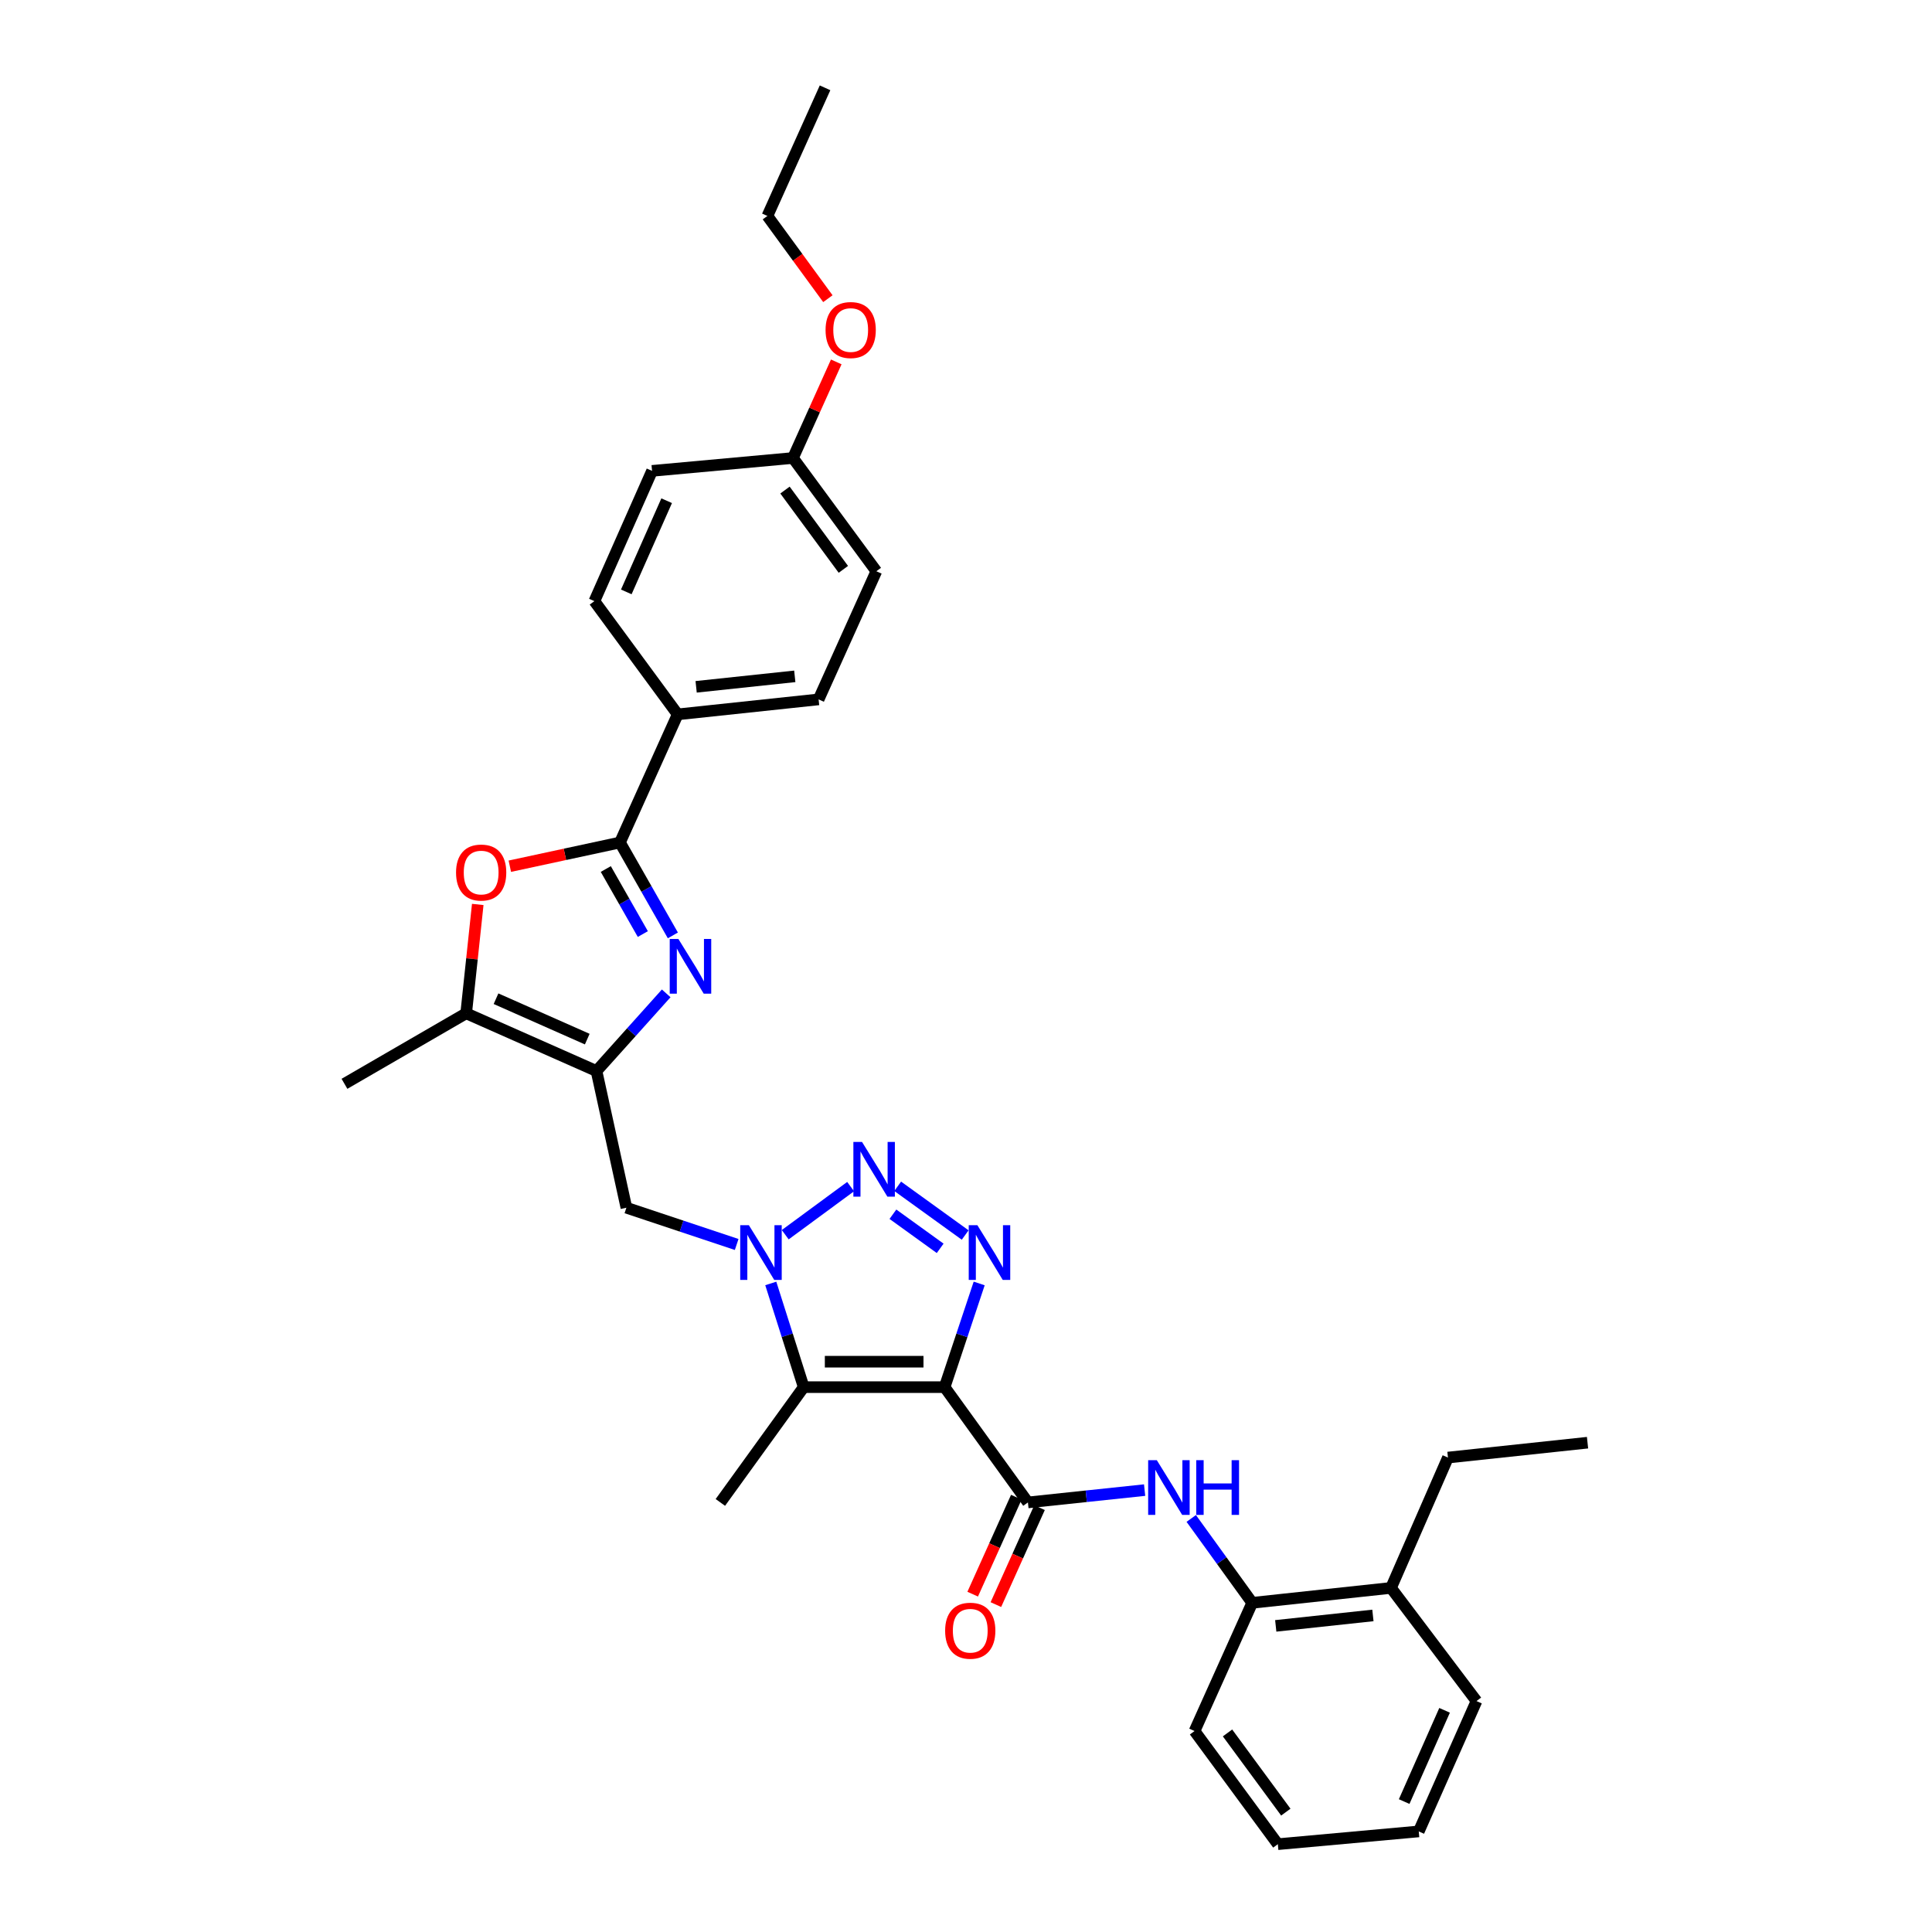 <?xml version='1.0' encoding='iso-8859-1'?>
<svg version='1.1' baseProfile='full'
              xmlns='http://www.w3.org/2000/svg'
                      xmlns:rdkit='http://www.rdkit.org/xml'
                      xmlns:xlink='http://www.w3.org/1999/xlink'
                  xml:space='preserve'
width='1000px' height='1000px' viewBox='0 0 1000 1000'>
<!-- END OF HEADER -->
<rect style='opacity:1.0;fill:#FFFFFF;stroke:none' width='1000' height='1000' x='0' y='0'> </rect>
<path class='bond-1' d='M 488.934,717.981 L 497.879,691.15' style='fill:none;fill-rule:evenodd;stroke:#000000;stroke-width:6px;stroke-linecap:butt;stroke-linejoin:miter;stroke-opacity:1' />
<path class='bond-1' d='M 497.879,691.15 L 506.823,664.32' style='fill:none;fill-rule:evenodd;stroke:#0000FF;stroke-width:6px;stroke-linecap:butt;stroke-linejoin:miter;stroke-opacity:1' />
<path class='bond-3' d='M 488.934,717.981 L 415.994,717.981' style='fill:none;fill-rule:evenodd;stroke:#000000;stroke-width:6px;stroke-linecap:butt;stroke-linejoin:miter;stroke-opacity:1' />
<path class='bond-3' d='M 477.993,704.816 L 426.935,704.816' style='fill:none;fill-rule:evenodd;stroke:#000000;stroke-width:6px;stroke-linecap:butt;stroke-linejoin:miter;stroke-opacity:1' />
<path class='bond-7' d='M 488.934,717.981 L 532.049,777.654' style='fill:none;fill-rule:evenodd;stroke:#000000;stroke-width:6px;stroke-linecap:butt;stroke-linejoin:miter;stroke-opacity:1' />
<path class='bond-0' d='M 398.953,664.311 L 407.473,691.146' style='fill:none;fill-rule:evenodd;stroke:#0000FF;stroke-width:6px;stroke-linecap:butt;stroke-linejoin:miter;stroke-opacity:1' />
<path class='bond-0' d='M 407.473,691.146 L 415.994,717.981' style='fill:none;fill-rule:evenodd;stroke:#000000;stroke-width:6px;stroke-linecap:butt;stroke-linejoin:miter;stroke-opacity:1' />
<path class='bond-10' d='M 381.301,644.134 L 352.761,634.626' style='fill:none;fill-rule:evenodd;stroke:#0000FF;stroke-width:6px;stroke-linecap:butt;stroke-linejoin:miter;stroke-opacity:1' />
<path class='bond-10' d='M 352.761,634.626 L 324.22,625.117' style='fill:none;fill-rule:evenodd;stroke:#000000;stroke-width:6px;stroke-linecap:butt;stroke-linejoin:miter;stroke-opacity:1' />
<path class='bond-32' d='M 406.435,639.084 L 440.278,614.184' style='fill:none;fill-rule:evenodd;stroke:#0000FF;stroke-width:6px;stroke-linecap:butt;stroke-linejoin:miter;stroke-opacity:1' />
<path class='bond-2' d='M 499.575,639.244 L 464.639,614.031' style='fill:none;fill-rule:evenodd;stroke:#0000FF;stroke-width:6px;stroke-linecap:butt;stroke-linejoin:miter;stroke-opacity:1' />
<path class='bond-2' d='M 486.63,646.137 L 462.175,628.488' style='fill:none;fill-rule:evenodd;stroke:#0000FF;stroke-width:6px;stroke-linecap:butt;stroke-linejoin:miter;stroke-opacity:1' />
<path class='bond-18' d='M 415.994,717.981 L 372.857,777.654' style='fill:none;fill-rule:evenodd;stroke:#000000;stroke-width:6px;stroke-linecap:butt;stroke-linejoin:miter;stroke-opacity:1' />
<path class='bond-4' d='M 344.828,514.164 L 326.79,534.264' style='fill:none;fill-rule:evenodd;stroke:#0000FF;stroke-width:6px;stroke-linecap:butt;stroke-linejoin:miter;stroke-opacity:1' />
<path class='bond-4' d='M 326.79,534.264 L 308.751,554.363' style='fill:none;fill-rule:evenodd;stroke:#000000;stroke-width:6px;stroke-linecap:butt;stroke-linejoin:miter;stroke-opacity:1' />
<path class='bond-6' d='M 348.275,484.164 L 334.584,460.121' style='fill:none;fill-rule:evenodd;stroke:#0000FF;stroke-width:6px;stroke-linecap:butt;stroke-linejoin:miter;stroke-opacity:1' />
<path class='bond-6' d='M 334.584,460.121 L 320.892,436.077' style='fill:none;fill-rule:evenodd;stroke:#000000;stroke-width:6px;stroke-linecap:butt;stroke-linejoin:miter;stroke-opacity:1' />
<path class='bond-6' d='M 332.727,483.466 L 323.144,466.635' style='fill:none;fill-rule:evenodd;stroke:#0000FF;stroke-width:6px;stroke-linecap:butt;stroke-linejoin:miter;stroke-opacity:1' />
<path class='bond-6' d='M 323.144,466.635 L 313.56,449.805' style='fill:none;fill-rule:evenodd;stroke:#000000;stroke-width:6px;stroke-linecap:butt;stroke-linejoin:miter;stroke-opacity:1' />
<path class='bond-5' d='M 308.751,554.363 L 324.22,625.117' style='fill:none;fill-rule:evenodd;stroke:#000000;stroke-width:6px;stroke-linecap:butt;stroke-linejoin:miter;stroke-opacity:1' />
<path class='bond-9' d='M 308.751,554.363 L 241.289,524.487' style='fill:none;fill-rule:evenodd;stroke:#000000;stroke-width:6px;stroke-linecap:butt;stroke-linejoin:miter;stroke-opacity:1' />
<path class='bond-9' d='M 303.963,537.845 L 256.739,516.931' style='fill:none;fill-rule:evenodd;stroke:#000000;stroke-width:6px;stroke-linecap:butt;stroke-linejoin:miter;stroke-opacity:1' />
<path class='bond-13' d='M 320.892,436.077 L 350.769,369.756' style='fill:none;fill-rule:evenodd;stroke:#000000;stroke-width:6px;stroke-linecap:butt;stroke-linejoin:miter;stroke-opacity:1' />
<path class='bond-34' d='M 320.892,436.077 L 292.389,442.214' style='fill:none;fill-rule:evenodd;stroke:#000000;stroke-width:6px;stroke-linecap:butt;stroke-linejoin:miter;stroke-opacity:1' />
<path class='bond-34' d='M 292.389,442.214 L 263.886,448.351' style='fill:none;fill-rule:evenodd;stroke:#FF0000;stroke-width:6px;stroke-linecap:butt;stroke-linejoin:miter;stroke-opacity:1' />
<path class='bond-11' d='M 532.049,777.654 L 562.25,774.464' style='fill:none;fill-rule:evenodd;stroke:#000000;stroke-width:6px;stroke-linecap:butt;stroke-linejoin:miter;stroke-opacity:1' />
<path class='bond-11' d='M 562.25,774.464 L 592.452,771.273' style='fill:none;fill-rule:evenodd;stroke:#0000FF;stroke-width:6px;stroke-linecap:butt;stroke-linejoin:miter;stroke-opacity:1' />
<path class='bond-14' d='M 526.047,774.952 L 514.754,800.044' style='fill:none;fill-rule:evenodd;stroke:#000000;stroke-width:6px;stroke-linecap:butt;stroke-linejoin:miter;stroke-opacity:1' />
<path class='bond-14' d='M 514.754,800.044 L 503.462,825.136' style='fill:none;fill-rule:evenodd;stroke:#FF0000;stroke-width:6px;stroke-linecap:butt;stroke-linejoin:miter;stroke-opacity:1' />
<path class='bond-14' d='M 538.052,780.355 L 526.759,805.447' style='fill:none;fill-rule:evenodd;stroke:#000000;stroke-width:6px;stroke-linecap:butt;stroke-linejoin:miter;stroke-opacity:1' />
<path class='bond-14' d='M 526.759,805.447 L 515.467,830.539' style='fill:none;fill-rule:evenodd;stroke:#FF0000;stroke-width:6px;stroke-linecap:butt;stroke-linejoin:miter;stroke-opacity:1' />
<path class='bond-8' d='M 247.283,468.14 L 244.286,496.313' style='fill:none;fill-rule:evenodd;stroke:#FF0000;stroke-width:6px;stroke-linecap:butt;stroke-linejoin:miter;stroke-opacity:1' />
<path class='bond-8' d='M 244.286,496.313 L 241.289,524.487' style='fill:none;fill-rule:evenodd;stroke:#000000;stroke-width:6px;stroke-linecap:butt;stroke-linejoin:miter;stroke-opacity:1' />
<path class='bond-22' d='M 241.289,524.487 L 178.295,560.982' style='fill:none;fill-rule:evenodd;stroke:#000000;stroke-width:6px;stroke-linecap:butt;stroke-linejoin:miter;stroke-opacity:1' />
<path class='bond-12' d='M 616.587,785.946 L 632.364,807.782' style='fill:none;fill-rule:evenodd;stroke:#0000FF;stroke-width:6px;stroke-linecap:butt;stroke-linejoin:miter;stroke-opacity:1' />
<path class='bond-12' d='M 632.364,807.782 L 648.141,829.618' style='fill:none;fill-rule:evenodd;stroke:#000000;stroke-width:6px;stroke-linecap:butt;stroke-linejoin:miter;stroke-opacity:1' />
<path class='bond-15' d='M 648.141,829.618 L 719.985,821.902' style='fill:none;fill-rule:evenodd;stroke:#000000;stroke-width:6px;stroke-linecap:butt;stroke-linejoin:miter;stroke-opacity:1' />
<path class='bond-15' d='M 660.323,841.551 L 710.614,836.149' style='fill:none;fill-rule:evenodd;stroke:#000000;stroke-width:6px;stroke-linecap:butt;stroke-linejoin:miter;stroke-opacity:1' />
<path class='bond-24' d='M 648.141,829.618 L 618.293,895.984' style='fill:none;fill-rule:evenodd;stroke:#000000;stroke-width:6px;stroke-linecap:butt;stroke-linejoin:miter;stroke-opacity:1' />
<path class='bond-16' d='M 350.769,369.756 L 423.71,362.003' style='fill:none;fill-rule:evenodd;stroke:#000000;stroke-width:6px;stroke-linecap:butt;stroke-linejoin:miter;stroke-opacity:1' />
<path class='bond-16' d='M 360.319,355.502 L 411.377,350.075' style='fill:none;fill-rule:evenodd;stroke:#000000;stroke-width:6px;stroke-linecap:butt;stroke-linejoin:miter;stroke-opacity:1' />
<path class='bond-17' d='M 350.769,369.756 L 307.654,311.15' style='fill:none;fill-rule:evenodd;stroke:#000000;stroke-width:6px;stroke-linecap:butt;stroke-linejoin:miter;stroke-opacity:1' />
<path class='bond-25' d='M 719.985,821.902 L 749.459,754.433' style='fill:none;fill-rule:evenodd;stroke:#000000;stroke-width:6px;stroke-linecap:butt;stroke-linejoin:miter;stroke-opacity:1' />
<path class='bond-26' d='M 719.985,821.902 L 764.233,880.471' style='fill:none;fill-rule:evenodd;stroke:#000000;stroke-width:6px;stroke-linecap:butt;stroke-linejoin:miter;stroke-opacity:1' />
<path class='bond-20' d='M 423.71,362.003 L 453.594,295.682' style='fill:none;fill-rule:evenodd;stroke:#000000;stroke-width:6px;stroke-linecap:butt;stroke-linejoin:miter;stroke-opacity:1' />
<path class='bond-21' d='M 307.654,311.15 L 337.502,243.724' style='fill:none;fill-rule:evenodd;stroke:#000000;stroke-width:6px;stroke-linecap:butt;stroke-linejoin:miter;stroke-opacity:1' />
<path class='bond-21' d='M 324.17,306.365 L 345.063,259.167' style='fill:none;fill-rule:evenodd;stroke:#000000;stroke-width:6px;stroke-linecap:butt;stroke-linejoin:miter;stroke-opacity:1' />
<path class='bond-19' d='M 410.442,237.062 L 337.502,243.724' style='fill:none;fill-rule:evenodd;stroke:#000000;stroke-width:6px;stroke-linecap:butt;stroke-linejoin:miter;stroke-opacity:1' />
<path class='bond-23' d='M 410.442,237.062 L 421.644,212.19' style='fill:none;fill-rule:evenodd;stroke:#000000;stroke-width:6px;stroke-linecap:butt;stroke-linejoin:miter;stroke-opacity:1' />
<path class='bond-23' d='M 421.644,212.19 L 432.846,187.318' style='fill:none;fill-rule:evenodd;stroke:#FF0000;stroke-width:6px;stroke-linecap:butt;stroke-linejoin:miter;stroke-opacity:1' />
<path class='bond-35' d='M 410.442,237.062 L 453.594,295.682' style='fill:none;fill-rule:evenodd;stroke:#000000;stroke-width:6px;stroke-linecap:butt;stroke-linejoin:miter;stroke-opacity:1' />
<path class='bond-35' d='M 406.313,253.659 L 436.519,294.693' style='fill:none;fill-rule:evenodd;stroke:#000000;stroke-width:6px;stroke-linecap:butt;stroke-linejoin:miter;stroke-opacity:1' />
<path class='bond-27' d='M 428.508,154.594 L 412.856,133.185' style='fill:none;fill-rule:evenodd;stroke:#FF0000;stroke-width:6px;stroke-linecap:butt;stroke-linejoin:miter;stroke-opacity:1' />
<path class='bond-27' d='M 412.856,133.185 L 397.205,111.776' style='fill:none;fill-rule:evenodd;stroke:#000000;stroke-width:6px;stroke-linecap:butt;stroke-linejoin:miter;stroke-opacity:1' />
<path class='bond-30' d='M 618.293,895.984 L 661.408,954.545' style='fill:none;fill-rule:evenodd;stroke:#000000;stroke-width:6px;stroke-linecap:butt;stroke-linejoin:miter;stroke-opacity:1' />
<path class='bond-30' d='M 635.362,896.963 L 665.543,937.956' style='fill:none;fill-rule:evenodd;stroke:#000000;stroke-width:6px;stroke-linecap:butt;stroke-linejoin:miter;stroke-opacity:1' />
<path class='bond-28' d='M 749.459,754.433 L 821.705,746.731' style='fill:none;fill-rule:evenodd;stroke:#000000;stroke-width:6px;stroke-linecap:butt;stroke-linejoin:miter;stroke-opacity:1' />
<path class='bond-33' d='M 764.233,880.471 L 734.349,947.941' style='fill:none;fill-rule:evenodd;stroke:#000000;stroke-width:6px;stroke-linecap:butt;stroke-linejoin:miter;stroke-opacity:1' />
<path class='bond-33' d='M 747.713,885.26 L 726.795,932.489' style='fill:none;fill-rule:evenodd;stroke:#000000;stroke-width:6px;stroke-linecap:butt;stroke-linejoin:miter;stroke-opacity:1' />
<path class='bond-29' d='M 397.205,111.776 L 427.045,45.455' style='fill:none;fill-rule:evenodd;stroke:#000000;stroke-width:6px;stroke-linecap:butt;stroke-linejoin:miter;stroke-opacity:1' />
<path class='bond-31' d='M 661.408,954.545 L 734.349,947.941' style='fill:none;fill-rule:evenodd;stroke:#000000;stroke-width:6px;stroke-linecap:butt;stroke-linejoin:miter;stroke-opacity:1' />
<path  class='atom-1' d='M 387.617 634.164
L 396.897 649.164
Q 397.817 650.644, 399.297 653.324
Q 400.777 656.004, 400.857 656.164
L 400.857 634.164
L 404.617 634.164
L 404.617 662.484
L 400.737 662.484
L 390.777 646.084
Q 389.617 644.164, 388.377 641.964
Q 387.177 639.764, 386.817 639.084
L 386.817 662.484
L 383.137 662.484
L 383.137 634.164
L 387.617 634.164
' fill='#0000FF'/>
<path  class='atom-2' d='M 505.896 634.164
L 515.176 649.164
Q 516.096 650.644, 517.576 653.324
Q 519.056 656.004, 519.136 656.164
L 519.136 634.164
L 522.896 634.164
L 522.896 662.484
L 519.016 662.484
L 509.056 646.084
Q 507.896 644.164, 506.656 641.964
Q 505.456 639.764, 505.096 639.084
L 505.096 662.484
L 501.416 662.484
L 501.416 634.164
L 505.896 634.164
' fill='#0000FF'/>
<path  class='atom-3' d='M 446.186 591.071
L 455.466 606.071
Q 456.386 607.551, 457.866 610.231
Q 459.346 612.911, 459.426 613.071
L 459.426 591.071
L 463.186 591.071
L 463.186 619.391
L 459.306 619.391
L 449.346 602.991
Q 448.186 601.071, 446.946 598.871
Q 445.746 596.671, 445.386 595.991
L 445.386 619.391
L 441.706 619.391
L 441.706 591.071
L 446.186 591.071
' fill='#0000FF'/>
<path  class='atom-5' d='M 351.128 486.008
L 360.408 501.008
Q 361.328 502.488, 362.808 505.168
Q 364.288 507.848, 364.368 508.008
L 364.368 486.008
L 368.128 486.008
L 368.128 514.328
L 364.248 514.328
L 354.288 497.928
Q 353.128 496.008, 351.888 493.808
Q 350.688 491.608, 350.328 490.928
L 350.328 514.328
L 346.648 514.328
L 346.648 486.008
L 351.128 486.008
' fill='#0000FF'/>
<path  class='atom-9' d='M 236.049 451.626
Q 236.049 444.826, 239.409 441.026
Q 242.769 437.226, 249.049 437.226
Q 255.329 437.226, 258.689 441.026
Q 262.049 444.826, 262.049 451.626
Q 262.049 458.506, 258.649 462.426
Q 255.249 466.306, 249.049 466.306
Q 242.809 466.306, 239.409 462.426
Q 236.049 458.546, 236.049 451.626
M 249.049 463.106
Q 253.369 463.106, 255.689 460.226
Q 258.049 457.306, 258.049 451.626
Q 258.049 446.066, 255.689 443.266
Q 253.369 440.426, 249.049 440.426
Q 244.729 440.426, 242.369 443.226
Q 240.049 446.026, 240.049 451.626
Q 240.049 457.346, 242.369 460.226
Q 244.729 463.106, 249.049 463.106
' fill='#FF0000'/>
<path  class='atom-12' d='M 598.766 755.785
L 608.046 770.785
Q 608.966 772.265, 610.446 774.945
Q 611.926 777.625, 612.006 777.785
L 612.006 755.785
L 615.766 755.785
L 615.766 784.105
L 611.886 784.105
L 601.926 767.705
Q 600.766 765.785, 599.526 763.585
Q 598.326 761.385, 597.966 760.705
L 597.966 784.105
L 594.286 784.105
L 594.286 755.785
L 598.766 755.785
' fill='#0000FF'/>
<path  class='atom-12' d='M 619.166 755.785
L 623.006 755.785
L 623.006 767.825
L 637.486 767.825
L 637.486 755.785
L 641.326 755.785
L 641.326 784.105
L 637.486 784.105
L 637.486 771.025
L 623.006 771.025
L 623.006 784.105
L 619.166 784.105
L 619.166 755.785
' fill='#0000FF'/>
<path  class='atom-15' d='M 489.201 844.055
Q 489.201 837.255, 492.561 833.455
Q 495.921 829.655, 502.201 829.655
Q 508.481 829.655, 511.841 833.455
Q 515.201 837.255, 515.201 844.055
Q 515.201 850.935, 511.801 854.855
Q 508.401 858.735, 502.201 858.735
Q 495.961 858.735, 492.561 854.855
Q 489.201 850.975, 489.201 844.055
M 502.201 855.535
Q 506.521 855.535, 508.841 852.655
Q 511.201 849.735, 511.201 844.055
Q 511.201 838.495, 508.841 835.695
Q 506.521 832.855, 502.201 832.855
Q 497.881 832.855, 495.521 835.655
Q 493.201 838.455, 493.201 844.055
Q 493.201 849.775, 495.521 852.655
Q 497.881 855.535, 502.201 855.535
' fill='#FF0000'/>
<path  class='atom-24' d='M 427.312 170.82
Q 427.312 164.02, 430.672 160.22
Q 434.032 156.42, 440.312 156.42
Q 446.592 156.42, 449.952 160.22
Q 453.312 164.02, 453.312 170.82
Q 453.312 177.7, 449.912 181.62
Q 446.512 185.5, 440.312 185.5
Q 434.072 185.5, 430.672 181.62
Q 427.312 177.74, 427.312 170.82
M 440.312 182.3
Q 444.632 182.3, 446.952 179.42
Q 449.312 176.5, 449.312 170.82
Q 449.312 165.26, 446.952 162.46
Q 444.632 159.62, 440.312 159.62
Q 435.992 159.62, 433.632 162.42
Q 431.312 165.22, 431.312 170.82
Q 431.312 176.54, 433.632 179.42
Q 435.992 182.3, 440.312 182.3
' fill='#FF0000'/>
</svg>
